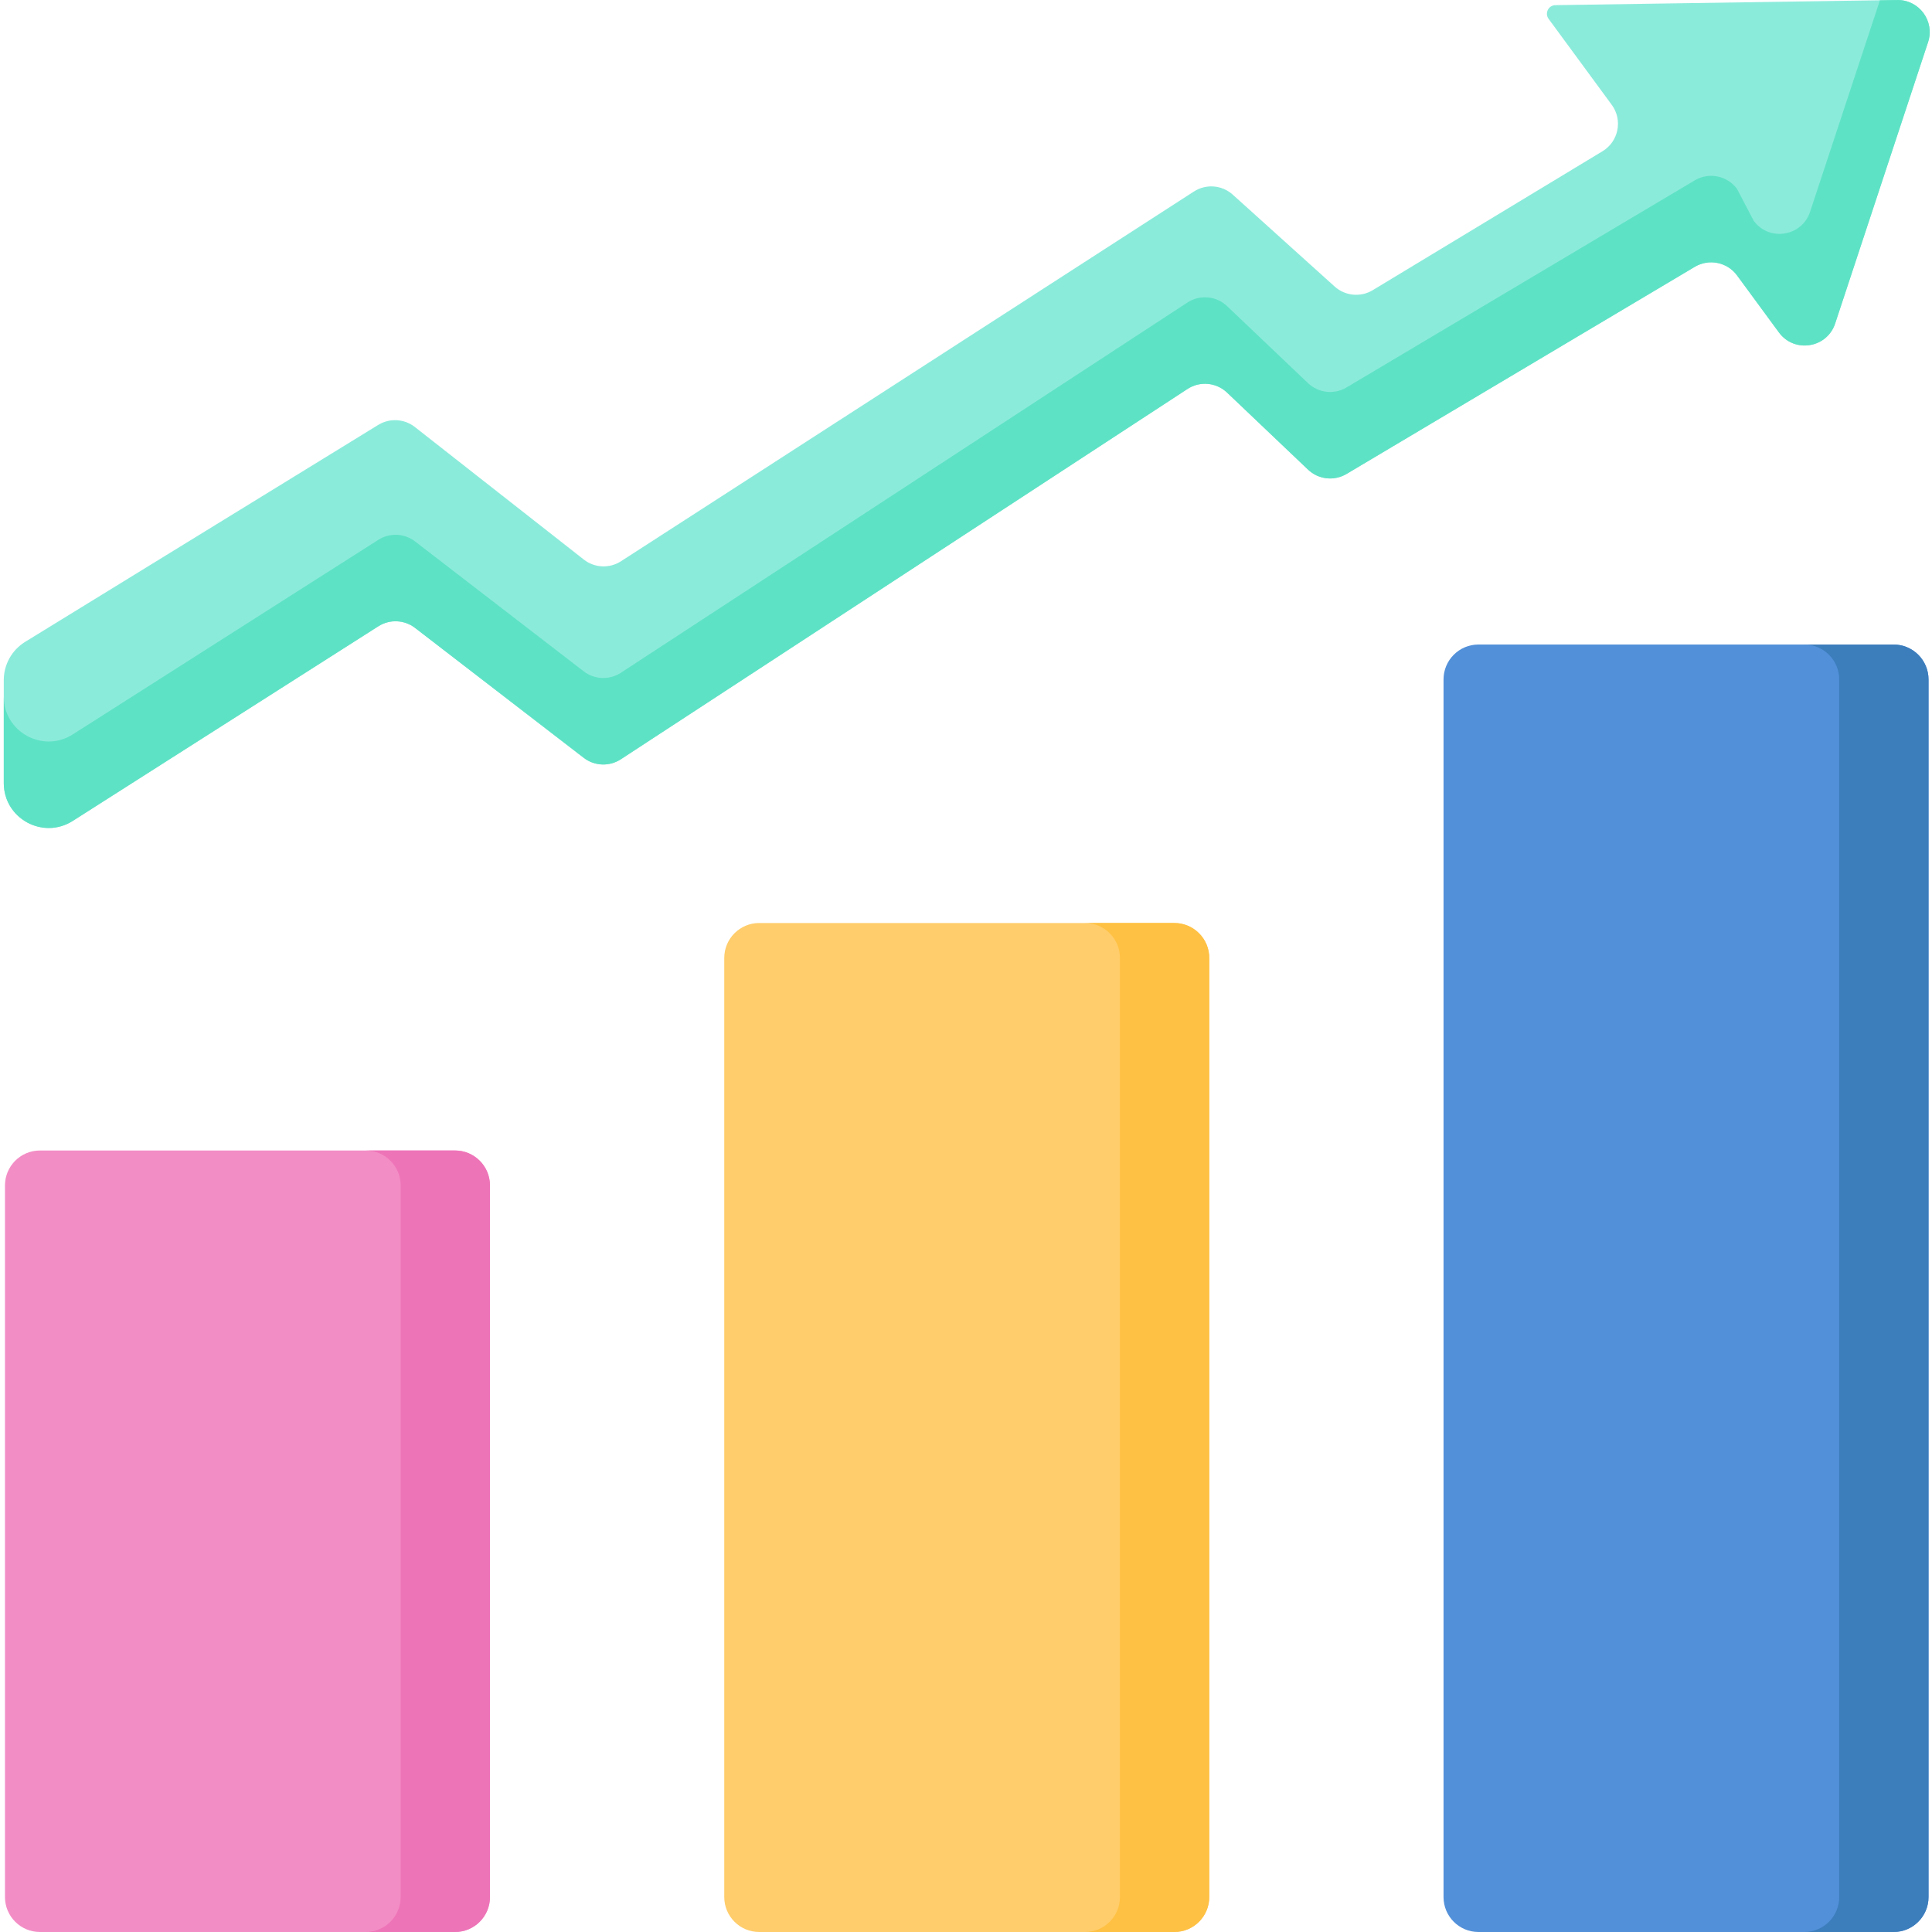 <svg height="512pt" viewBox="-1 0 512 512" width="512pt" xmlns="http://www.w3.org/2000/svg"><path d="m501.77 0-90.57 1.363c-1.855.027-2.902 2.141-1.805 3.633l16.734 22.785c2.957 4.027 1.82 9.719-2.453 12.301l-60.887 36.816c-3.203 1.938-7.301 1.547-10.086-.961l-27.012-24.355c-2.848-2.57-7.07-2.91-10.297-.828l-151.832 97.984c-3.043 1.965-7 1.785-9.848-.453l-44.777-35.129c-2.797-2.191-6.664-2.414-9.695-.555l-93.574 57.496c-3.52 2.164-5.668 6.004-5.668 10.137v27.285c0 9.387 10.367 15.074 18.285 10.031l80.973-51.574c3.016-1.922 6.914-1.746 9.746.438l44.691 34.422c2.863 2.203 6.809 2.355 9.832.379l150.156-98.125c3.301-2.156 7.648-1.758 10.504.957l21.453 20.41c2.758 2.625 6.926 3.094 10.199 1.148l92.301-54.887c3.762-2.234 8.602-1.25 11.191 2.273l11.094 15.105c4.086 5.562 12.75 4.188 14.914-2.367l24.621-74.574c1.836-5.543-2.352-11.242-8.191-11.156zm0 0" fill="#8bebdb"/><path d="m509.969 11.16-24.629 74.57c-2.16 6.555-10.824 7.934-14.91 2.367l-11.094-15.109c-2.594-3.516-7.43-4.504-11.199-2.273l-92.301 54.895c-3.273 1.945-7.438 1.473-10.195-1.152l-21.449-20.406c-2.859-2.719-7.203-3.121-10.508-.957l-150.156 98.125c-3.027 1.977-6.969 1.82-9.828-.383l-44.695-34.422c-2.828-2.184-6.73-2.359-9.746-.434l-80.973 51.57c-7.922 5.043-18.285-.648-18.285-10.035v-22.926c0 9.395 10.363 15.074 18.285 10.031l80.973-51.566c3.016-1.926 6.918-1.75 9.746.43l44.695 34.426c2.859 2.199 6.801 2.355 9.828.379l150.156-98.125c3.305-2.152 7.645-1.762 10.508.957l21.445 20.406c2.758 2.625 6.926 3.098 10.199 1.152l92.301-54.895c3.766-2.23 8.602-1.242 11.199 2.277l4.422 8.449c4.086 5.555 12.754 4.188 14.922-2.367l18.516-56.066 4.57-.074c5.844-.09 10.035 5.609 8.203 11.156zm0 0" fill="#5ee2c5"/><path d="m119.586 512h-110.004c-5.113 0-9.262-4.148-9.262-9.262v-188.582c0-5.113 4.148-9.262 9.262-9.262h110.004c5.113 0 9.262 4.148 9.262 9.262v188.582c0 5.113-4.148 9.262-9.262 9.262zm0 0" fill="#f38dc5"/><path d="m128.844 314.152v188.586c0 5.113-4.145 9.262-9.262 9.262h-23.668c5.113 0 9.262-4.148 9.262-9.262v-188.586c0-5.113-4.148-9.262-9.262-9.262h23.668c5.117 0 9.262 4.148 9.262 9.262zm0 0" fill="#ee74b8"/><path d="m500.816 512h-110.004c-5.113 0-9.262-4.148-9.262-9.262v-322.672c0-5.113 4.148-9.262 9.262-9.262h110.004c5.117 0 9.262 4.148 9.262 9.262v322.672c0 5.113-4.145 9.262-9.262 9.262zm0 0" fill="#5290d9"/><path d="m310.199 512h-110c-5.117 0-9.262-4.148-9.262-9.262v-248.867c0-5.117 4.145-9.262 9.262-9.262h110c5.117 0 9.266 4.145 9.266 9.262v248.867c0 5.113-4.148 9.262-9.266 9.262zm0 0" fill="#ffcd6b"/><path d="m510.078 180.07v322.668c0 5.113-4.145 9.262-9.262 9.262h-23.668c5.113 0 9.262-4.148 9.262-9.262v-322.668c0-5.117-4.148-9.262-9.262-9.262h23.668c5.117 0 9.262 4.145 9.262 9.262zm0 0" fill="#3c7dbc"/><path d="m319.469 253.867v248.871c0 5.113-4.148 9.262-9.262 9.262h-23.672c5.117 0 9.262-4.148 9.262-9.262v-248.871c0-5.113-4.145-9.262-9.262-9.262h23.672c5.113 0 9.262 4.148 9.262 9.262zm0 0" fill="#ffc143"/></svg>